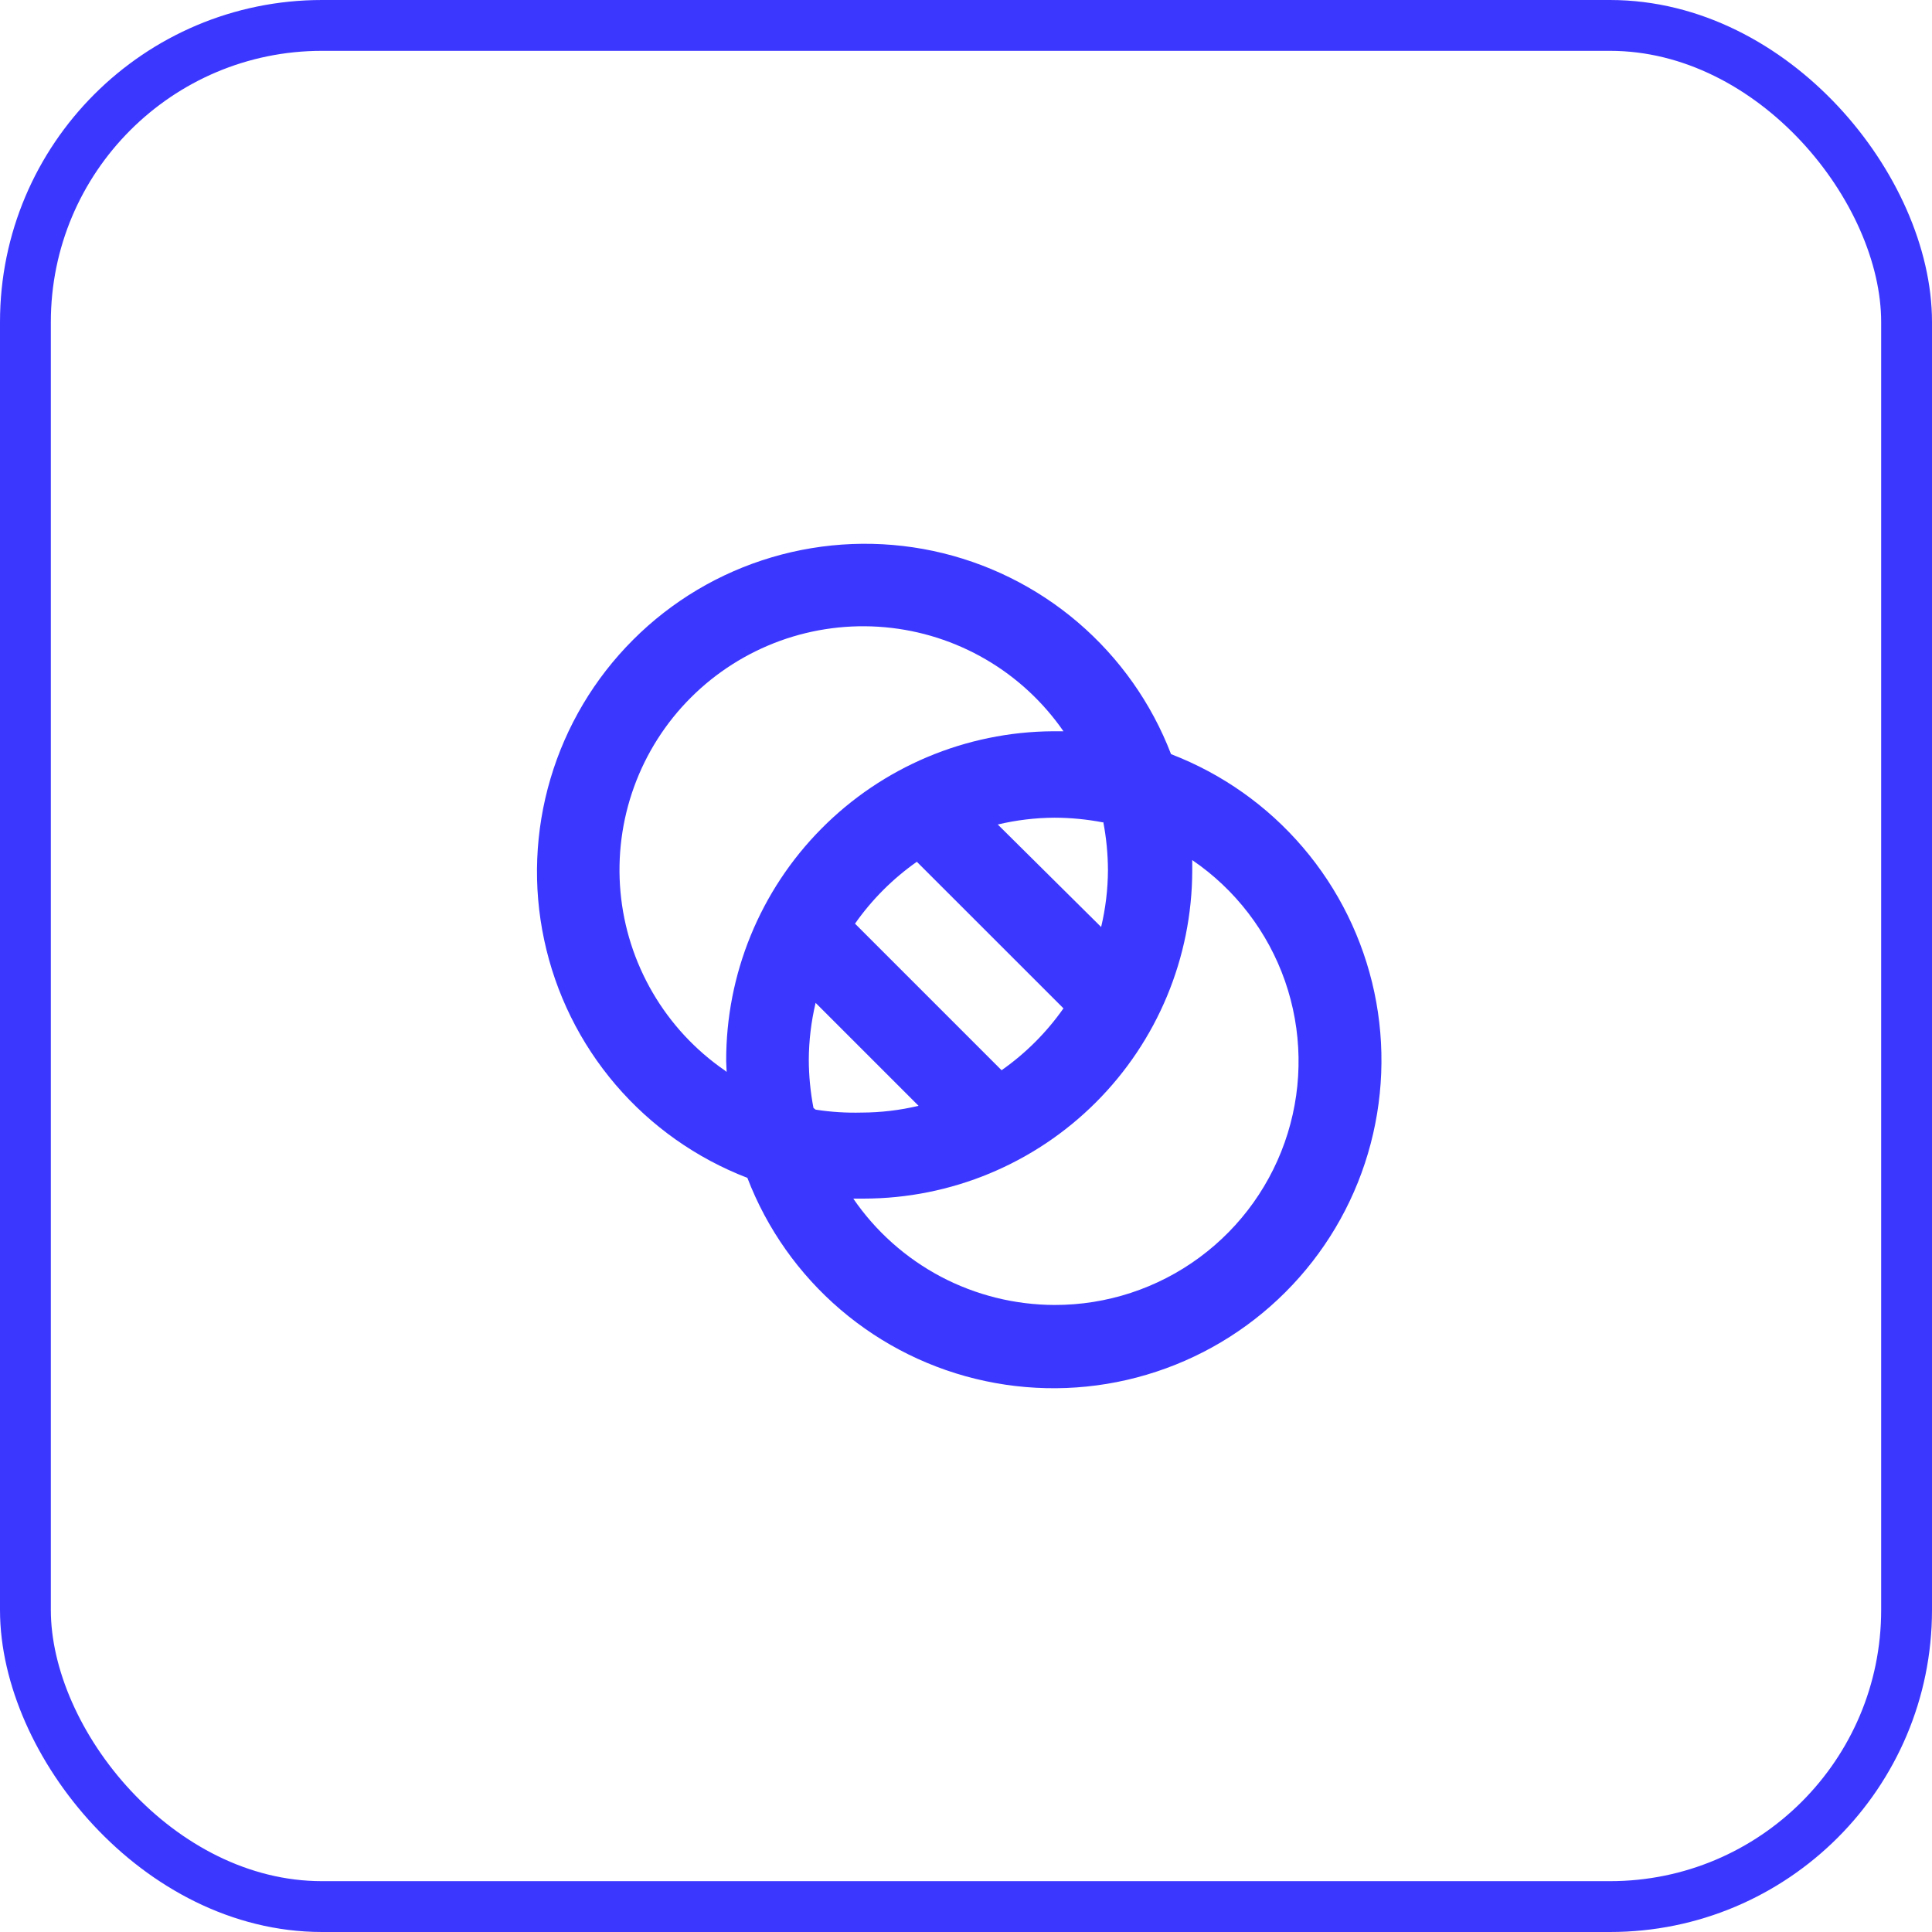 <svg width="38" height="38" viewBox="0 0 38 38" fill="none" xmlns="http://www.w3.org/2000/svg">
<path d="M23.033 14.833C22.648 13.83 22.018 12.939 21.201 12.241C20.383 11.542 19.404 11.06 18.353 10.836C17.301 10.613 16.211 10.656 15.18 10.961C14.149 11.266 13.211 11.824 12.451 12.585C11.691 13.345 11.133 14.283 10.828 15.313C10.522 16.344 10.479 17.435 10.703 18.486C10.926 19.538 11.409 20.517 12.107 21.334C12.805 22.151 13.697 22.781 14.7 23.167C15.085 24.17 15.715 25.062 16.533 25.76C17.35 26.458 18.329 26.941 19.381 27.164C20.432 27.387 21.523 27.345 22.553 27.039C23.584 26.734 24.522 26.176 25.282 25.416C26.043 24.656 26.601 23.718 26.906 22.687C27.211 21.656 27.254 20.566 27.031 19.514C26.807 18.463 26.325 17.484 25.626 16.666C24.928 15.849 24.037 15.219 23.033 14.833ZM21.7 16.167C21.76 16.48 21.791 16.798 21.792 17.117C21.79 17.493 21.745 17.867 21.658 18.233L19.625 16.217C19.991 16.13 20.366 16.085 20.742 16.083C21.061 16.084 21.379 16.115 21.692 16.175L21.7 16.167ZM20.917 19.833C20.585 20.306 20.173 20.718 19.7 21.05L16.817 18.167C17.149 17.694 17.561 17.282 18.033 16.95L20.917 19.833ZM14.25 21.05C13.673 20.651 13.19 20.129 12.837 19.523C12.483 18.916 12.267 18.24 12.204 17.541C12.141 16.841 12.232 16.137 12.471 15.477C12.71 14.817 13.091 14.217 13.588 13.721C14.084 13.225 14.684 12.844 15.344 12.604C16.004 12.365 16.708 12.274 17.407 12.337C18.106 12.4 18.783 12.616 19.39 12.97C19.996 13.323 20.517 13.806 20.917 14.383H20.708C18.996 14.394 17.358 15.084 16.154 16.301C14.949 17.518 14.277 19.163 14.283 20.875C14.283 20.942 14.292 21.017 14.292 21.083L14.25 21.05ZM16 21.792C15.94 21.479 15.909 21.161 15.908 20.842C15.91 20.466 15.955 20.091 16.042 19.725L18.067 21.75C17.701 21.837 17.326 21.882 16.95 21.883C16.646 21.891 16.342 21.872 16.042 21.825L16 21.792ZM20.742 25.667C19.962 25.665 19.194 25.474 18.504 25.11C17.815 24.745 17.224 24.219 16.783 23.575H16.992C18.703 23.573 20.343 22.893 21.553 21.684C22.764 20.475 23.446 18.836 23.45 17.125C23.45 17.058 23.45 16.983 23.45 16.917C24.297 17.494 24.936 18.328 25.274 19.295C25.611 20.263 25.63 21.313 25.327 22.292C25.024 23.271 24.415 24.127 23.59 24.734C22.765 25.342 21.767 25.669 20.742 25.667Z" fill="#3C37FF"/>
<rect x="0.5" y="0.5" width="37" height="37" rx="5.833" stroke="#3C37FF"/>
</svg>
